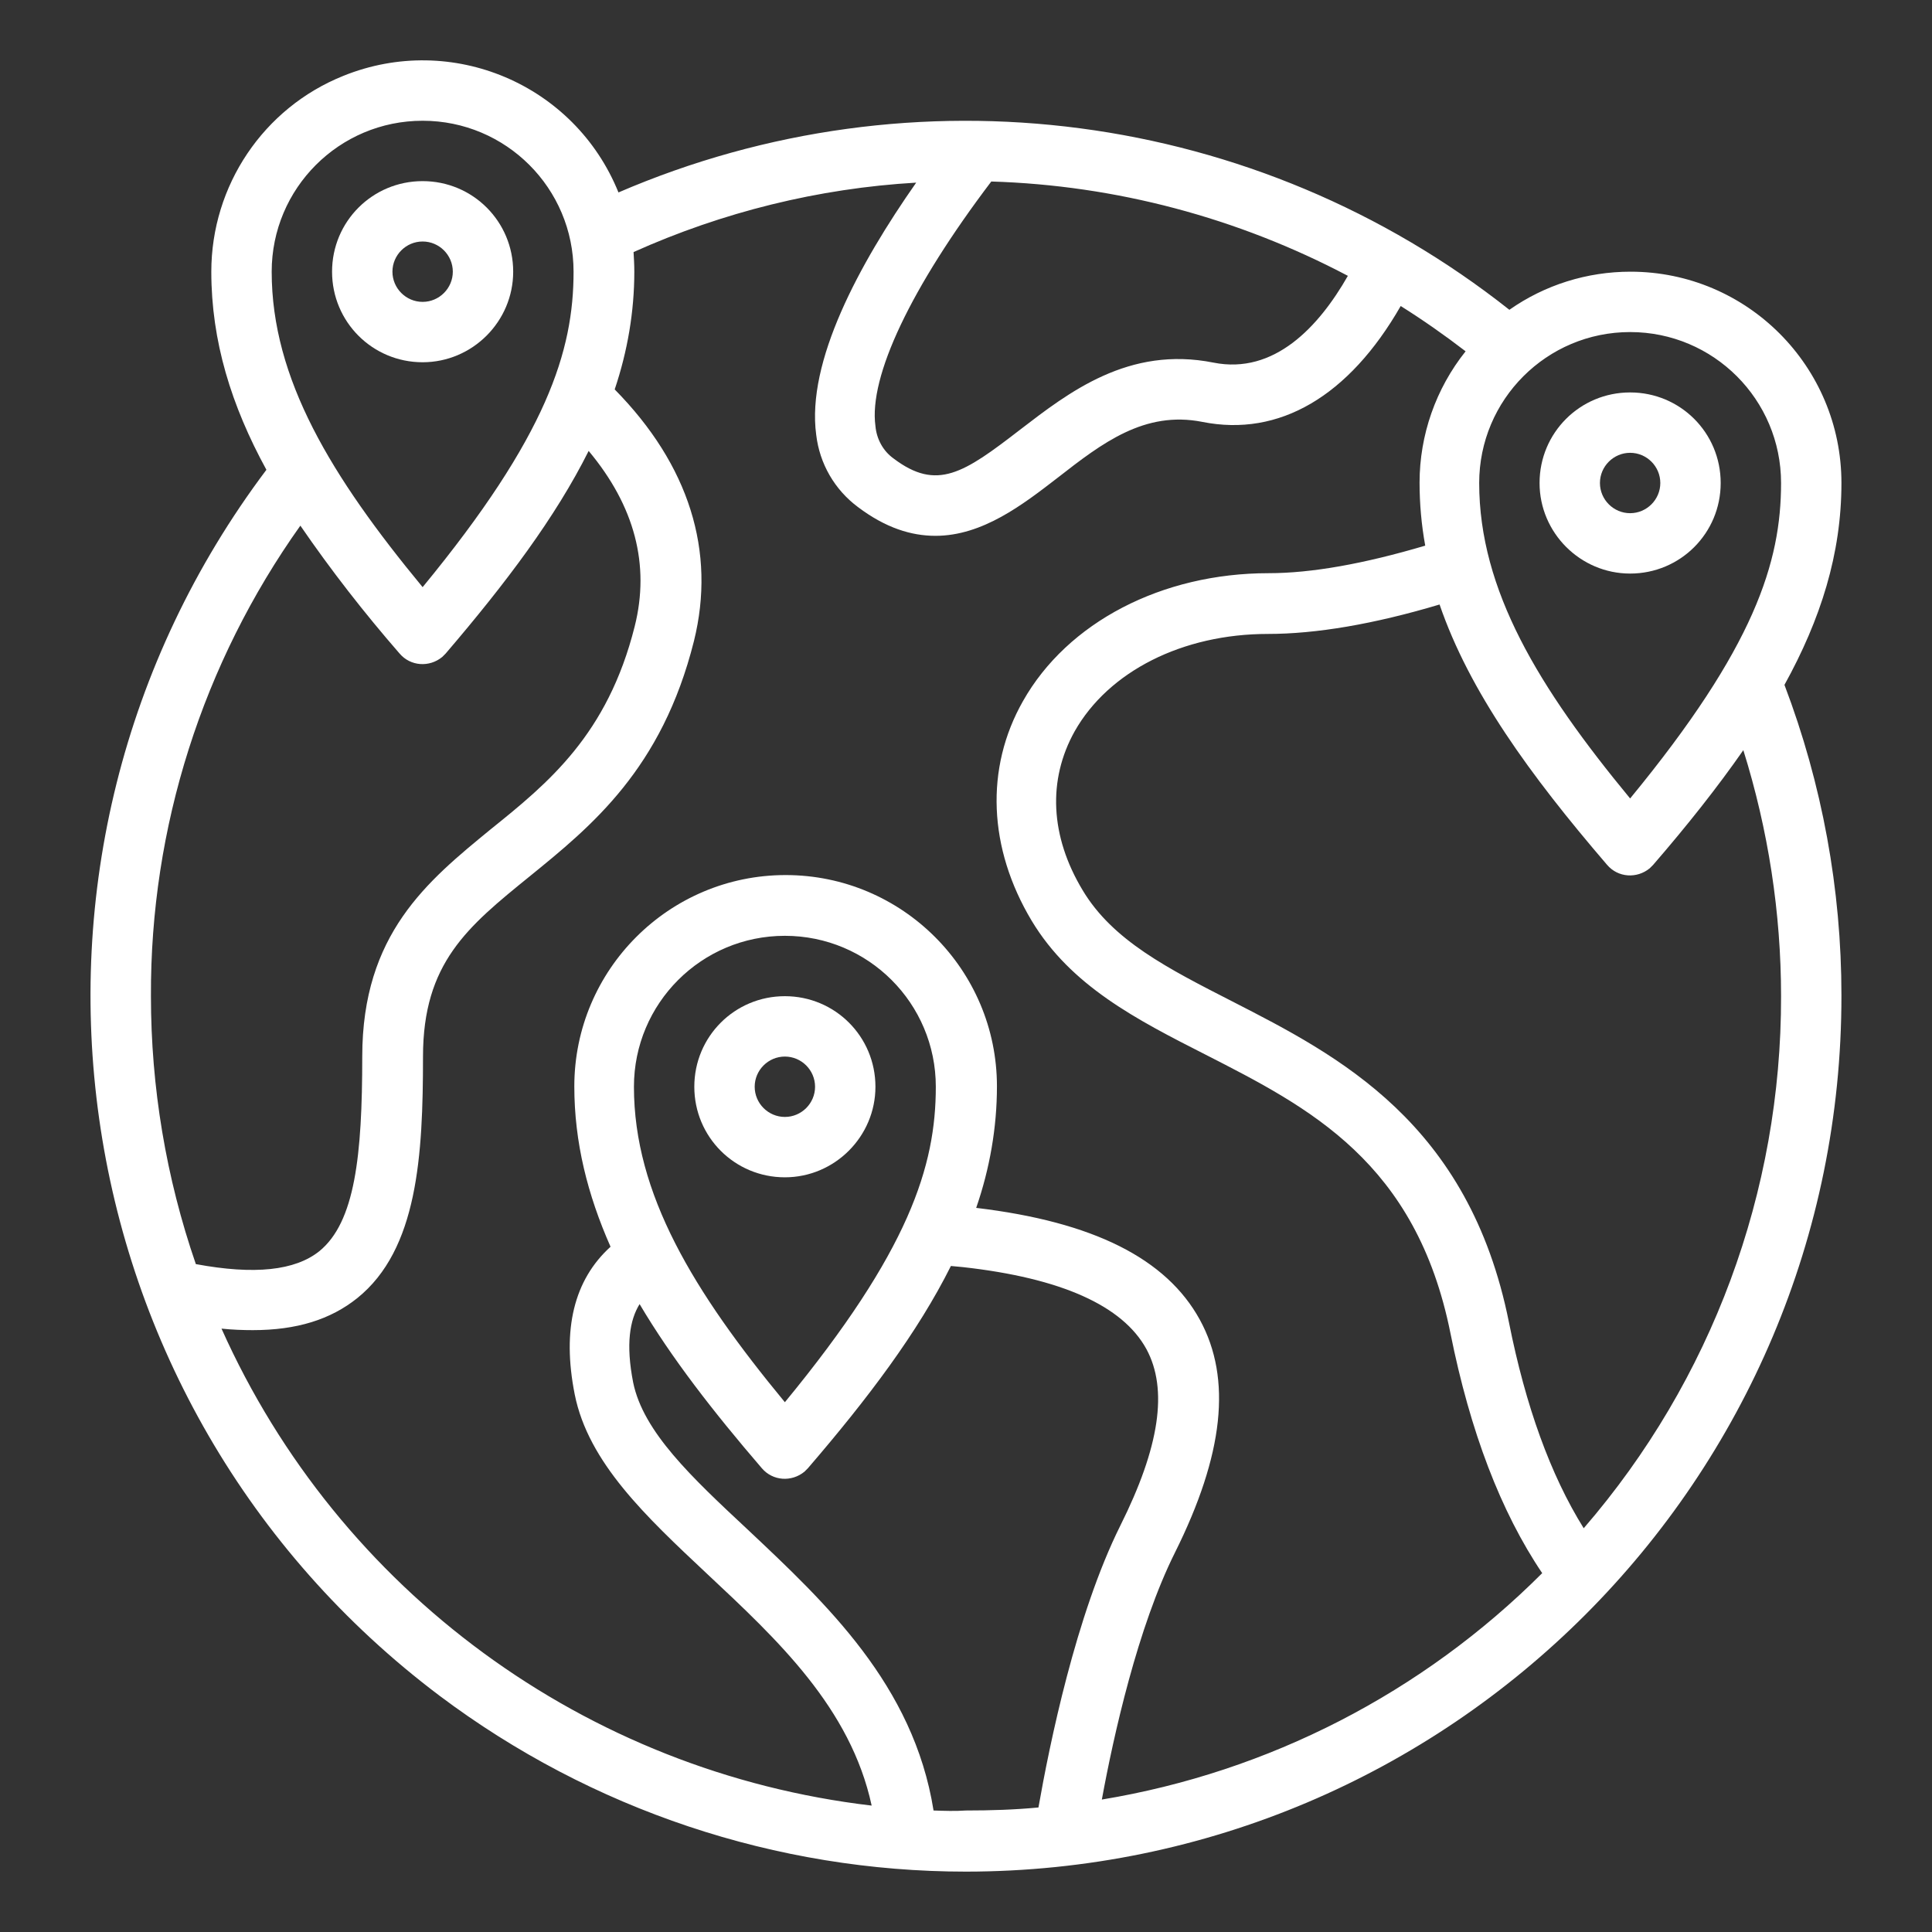 <svg xmlns="http://www.w3.org/2000/svg" xmlns:xlink="http://www.w3.org/1999/xlink" id="Outline" x="0px" y="0px" viewBox="0 0 512 512" style="enable-background:new 0 0 512 512;" xml:space="preserve"><rect x="0" y="0" width="512" height="512" fill="#333333" stroke="none"/><style type="text/css">	.st0{fill:#FFFFFF;}</style><path class="st0" d="M136,72c0-13.3-10.7-24-24-24S88,58.7,88,72s10.7,24,24,24C125.2,96,136,85.2,136,72z M104,72c0-4.4,3.6-8,8-8 s8,3.6,8,8s-3.6,8-8,8C107.6,80,104,76.4,104,72z"></path><path class="st0" d="M432,152c13.3,0,24-10.7,24-24s-10.7-24-24-24s-24,10.7-24,24C408,141.2,418.8,152,432,152z M432,120 c4.4,0,8,3.6,8,8c0,4.4-3.6,8-8,8s-8-3.6-8-8C424,123.6,427.6,120,432,120z"></path><path class="st0" d="M232,288c0-13.3-10.7-24-24-24s-24,10.7-24,24s10.7,24,24,24C221.2,312,232,301.2,232,288z M200,288 c0-4.4,3.6-8,8-8s8,3.6,8,8s-3.6,8-8,8C203.6,296,200,292.4,200,288z"></path><path class="st0" d="M488,128c0-30.9-25-56-55.9-56c-11.5,0-22.7,3.5-32.1,10.1c-67-53-157.7-64.9-236.1-31.1 C152.3,22.3,119.7,8.5,91,20.1C69.8,28.6,56,49.2,56,72c0,18.4,5.3,35.5,14.6,52.5c-77,102.4-56.5,247.8,45.9,324.9 C156.7,479.6,205.7,496,256,496c128.2-0.1,232.1-104,232-232.2c0-28.1-5.1-56-15.1-82.3C482.5,164.1,488,146.8,488,128z M472,128 c0,21-7,43.5-40,83.6c-24.2-29.3-40-55.2-40-83.6c0-22.1,17.9-40,40-40S472,105.9,472,128z M262.7,48.1c33,1,65.3,9.6,94.5,25 c-7.7,13.5-19.5,26.2-35.6,23c-22.5-4.5-38.4,7.9-51.3,17.8c-14.9,11.5-22,16.3-33.5,7.6c-2.8-2-4.5-5.2-4.8-8.6 C230.2,99.8,241.4,76.2,262.7,48.1z M112,32c22.1,0,40,17.9,40,40c0,21-7,43.5-40,83.6C87.8,126.3,72,100.4,72,72 C72,49.9,89.9,32,112,32z M79.6,139.3c8.1,11.8,16.9,23.1,26.3,33.9c2.9,3.4,7.9,3.7,11.3,0.9c0.3-0.3,0.6-0.6,0.9-0.9 c16-18.7,29.1-36.1,37.9-53.7c12.2,14.6,16.3,30.2,12.2,46.5c-7.2,28.7-22.9,41.5-38.2,53.8C113.3,233.5,96,247.5,96,280 c0,26.2-1.9,43.9-11.4,51.6c-6.4,5.1-17.1,6.3-32.7,3.4C44,312.1,40,288.1,40,264C39.8,219.3,53.7,175.7,79.6,139.3z M58.7,352.1 c2.9,0.3,5.7,0.4,8.3,0.4c11.6,0,20.6-2.8,27.7-8.5c16-12.9,17.4-37.7,17.4-64c0-24.8,11.8-34.4,28.2-47.7 c16.5-13.4,35.1-28.5,43.6-62.4c5.9-23.8-1.3-46.7-21-66.7c3.4-10.1,5.2-20.6,5.2-31.2c0-1.8-0.1-3.5-0.2-5.2 c23.6-10.6,49-16.9,74.9-18.4c-15.2,21.7-29.1,47.5-26.5,66.8c0.9,7.7,4.9,14.6,11.1,19.2c7.3,5.5,14.1,7.6,20.5,7.6 c12.5,0,23.2-8.3,32.4-15.4c11.8-9.2,23-17.8,38.3-14.8c20.4,4.1,38.9-6.8,52.6-30.7c5.9,3.7,11.6,7.7,17.2,12 c-7.9,9.9-12.2,22.2-12.2,34.8c0,5.6,0.5,11.2,1.5,16.7c-16.2,4.8-30.1,7.3-41.5,7.3c-28.3,0-53.3,13-65.1,33.9 c-10.1,17.8-9.2,39,2.3,58.2c10.4,17.3,27.8,26.2,46.1,35.5c27.4,14,55.8,28.4,64.9,73.9c5.2,25.9,13.3,47.2,24.3,63.5 c-31.7,31.7-72.5,52.7-116.7,60c3.1-16.9,9.5-45.7,19.4-65.5c12.9-25.9,15.1-46,6.6-61.6c-8.9-16.3-28.3-26-59.3-29.7 c3.6-10.4,5.5-21.3,5.5-32.2c0-30.9-25.1-56-56-56s-56,25.1-56,56c0,14.8,3.5,28.7,9.6,42.5c-9.7,8.8-12.9,21.9-9.5,39.1 c3.6,18.1,18.9,32.4,35.1,47.6c18.7,17.5,38,35.5,43.6,61.4C155.2,469.6,89.8,421.6,58.7,352.1L58.7,352.1z M168,288 c0-22.1,17.9-40,40-40s40,17.9,40,40c0,21-7,43.5-40,83.6C183.8,342.3,168,316.4,168,288z M247.4,479.8c-5.3-33.3-28.6-55-49.2-74.4 c-14.9-13.9-27.7-25.9-30.4-39c-2-10.2-0.9-16.6,1.7-20.8c8.4,14.2,19.5,28.5,32.4,43.5c2.9,3.4,7.9,3.7,11.3,0.9 c0.3-0.3,0.6-0.6,0.9-0.9c16-18.6,29.1-36,37.9-53.6c1,0.1,2.1,0.2,3.2,0.3c26,2.9,42.3,10.2,48.6,21.7c5.8,10.7,3.5,26-6.9,46.8 c-11.8,23.7-18.8,58.2-21.7,74.7c-6.3,0.6-12.7,0.8-19.2,0.8C253.1,480,250.3,479.9,247.4,479.8z M472,264 c0.1,51.8-18.4,101.8-52.3,141c-8.8-14.1-15.4-32.4-19.8-54.5c-10.6-53.1-45.4-70.8-73.3-85.1c-17-8.7-31.7-16.1-39.7-29.5 c-8.6-14.3-9.3-29.2-2.1-42.1c9-15.9,28.6-25.8,51.2-25.8c12.8,0,28.1-2.6,45.5-7.8c7.9,23,23.8,45,44.4,69 c2.9,3.4,7.9,3.7,11.3,0.9c0.3-0.3,0.6-0.6,0.9-0.9c9-10.4,17-20.5,23.9-30.4C468.6,219.9,472,241.9,472,264z"></path></svg>